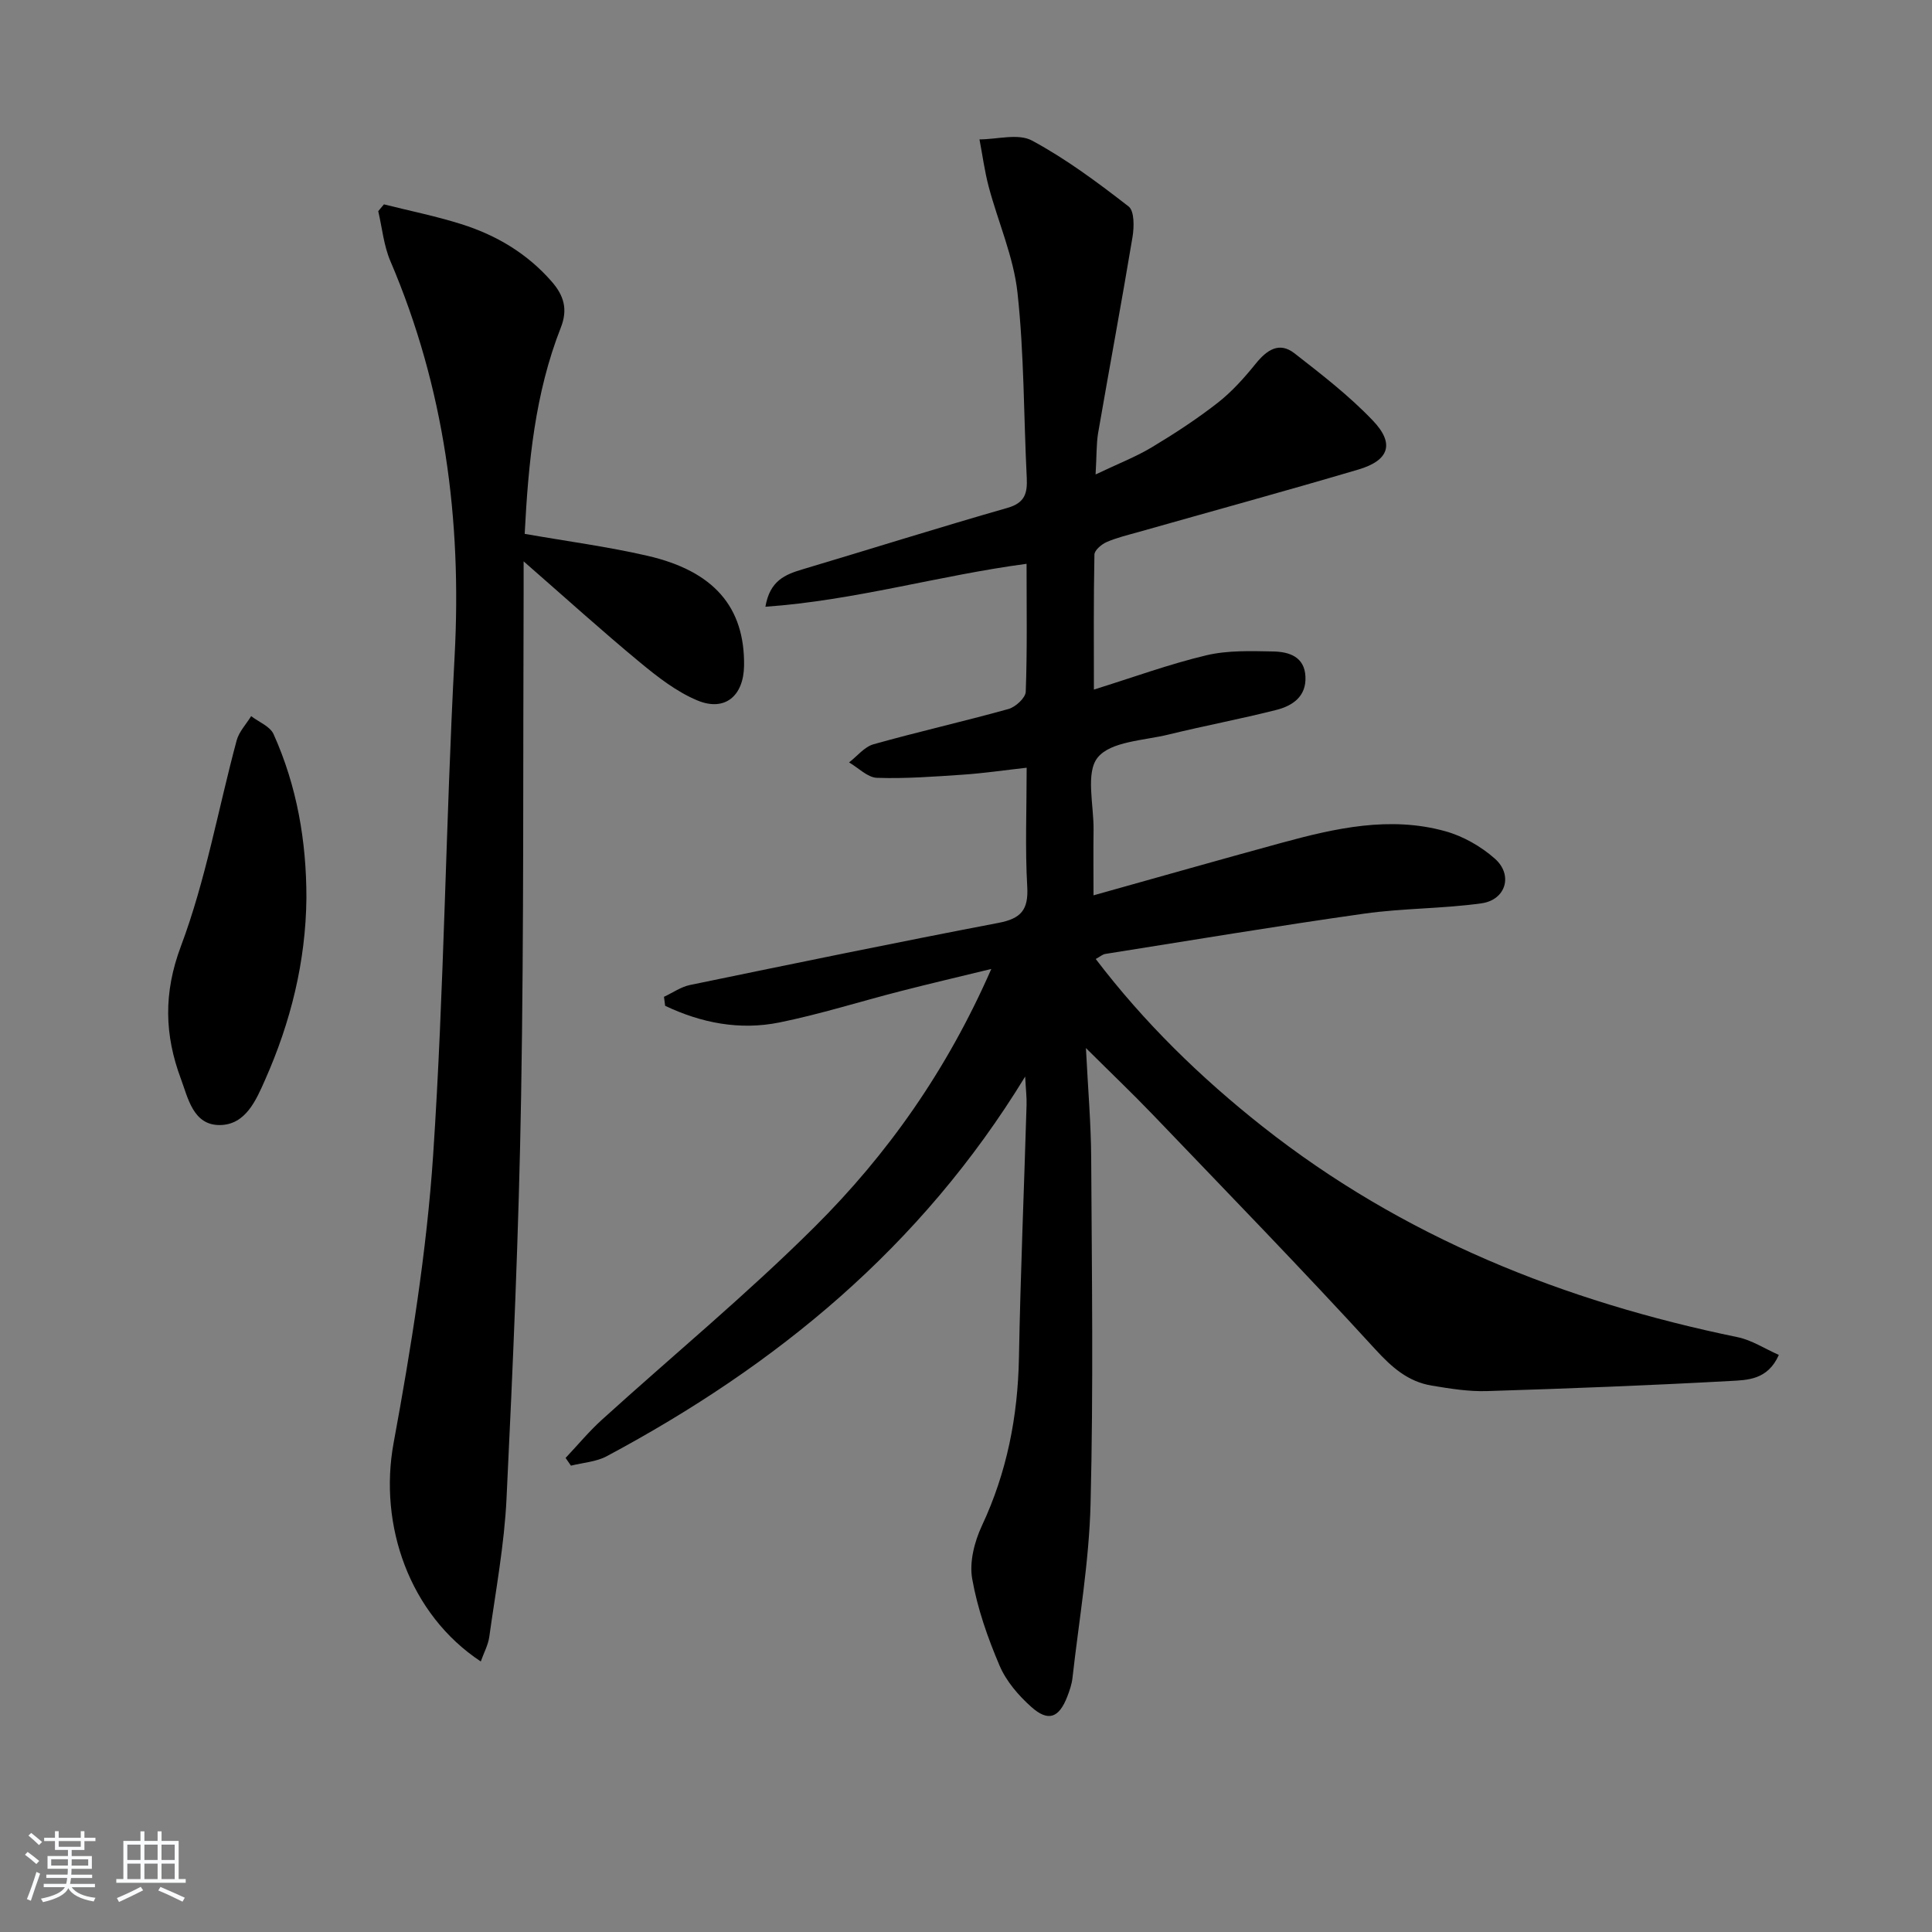<svg enable-background="new 0 0 400 400" viewBox="0 0 400 400" xmlns="http://www.w3.org/2000/svg"><rect x="0" y="0" width="400" height="400" fill="#808080" stroke="none"/><path d="m5.17 384 .55-.58c.85.61 1.65 1.24 2.4 1.87l-.59.64c-.83-.73-1.62-1.38-2.36-1.93m1.22 9.53-.82-.34c.71-1.76 1.37-3.64 1.98-5.63.24.13.5.25.76.36-.6 1.67-1.24 3.54-1.92 5.61m-.5-13.5.57-.54c.56.44 1.31 1.06 2.26 1.87l-.65.64c-.67-.66-1.4-1.32-2.18-1.97m3.25.46h2.24v-1.36h.77v1.36h4.57v-1.36h.76v1.36h2.28v.69h-2.28v1.84h-2.64v1.26h4.18v2.64h-4.21c0 .45-.02.86-.05 1.21h4.32v.69h-4.38c-.04.34-.1.75-.19 1.22h5.15v.69h-4.82c.87 1.19 2.51 1.92 4.93 2.19-.17.31-.3.57-.37.76-2.77-.49-4.52-1.41-5.26-2.76-.56 1.26-2.3 2.23-5.24 2.9-.12-.24-.26-.48-.43-.72 2.73-.55 4.38-1.34 4.96-2.38h-4.38v-.69h4.65c.1-.38.17-.79.21-1.22h-4.32v-.69h4.4c.03-.34.05-.75.05-1.21h-4.2v-2.64h4.23v-1.26h-2.69v-1.84h-2.24zm1.46 4.46v1.29h3.45c.01-.4.02-.57.01-.53v-.32-.45h-3.46zm1.55-2.59h4.57v-1.19h-4.57zm6.11 2.59h-3.42v.77c-.01.19-.01.37-.02.53h3.44z" fill="#fafbfc"/><path d="m32.63 379.16h.82v1.98h3.54v7.89h1.46v.78h-14.37v-.78h1.46v-7.89h3.54v-1.98h.82v1.98h2.73zm-3.49 11.48.5.73c-1.61.82-3.28 1.63-5 2.42-.13-.27-.28-.55-.44-.82 1.75-.73 3.4-1.5 4.94-2.33m-2.78-5.55h2.73v-3.18h-2.73zm0 3.95h2.73v-3.2h-2.73zm3.54-3.95h2.73v-3.18h-2.73zm0 3.95h2.73v-3.2h-2.73zm7.89 4.68c-1.84-.92-3.51-1.7-5.02-2.32l.45-.73c1.89.8 3.57 1.55 5.04 2.23zm-1.62-11.81h-2.73v3.18h2.73zm-2.73 7.13h2.73v-3.2h-2.73z" fill="#fafbfc"/><g fill="#000001"><path d="m226.83 98.23c4.64-2.21 8.32-3.63 11.65-5.63 4.7-2.82 9.32-5.84 13.64-9.21 2.94-2.3 5.51-5.18 7.87-8.1 2.29-2.83 4.85-4.61 8.02-2.14 5.62 4.38 11.33 8.79 16.23 13.93 4.56 4.77 3.37 8.25-3 10.13-15.12 4.47-30.33 8.63-45.49 12.93-2.24.63-4.53 1.17-6.64 2.09-1.05.46-2.5 1.68-2.52 2.58-.19 9.26-.11 18.52-.11 27.96 8.18-2.55 15.63-5.28 23.29-7.1 4.44-1.05 9.24-.88 13.86-.79 3.25.07 6.48 1.07 6.65 5.24.18 4.11-2.69 6.02-6.06 6.87-7.39 1.87-14.89 3.28-22.29 5.09-5.11 1.25-11.94 1.4-14.66 4.75-2.56 3.16-.79 9.87-.86 15.02-.06 4.27-.01 8.53-.01 13.52 13.51-3.78 26.22-7.4 38.97-10.88 11.12-3.03 22.4-5.58 33.87-2.39 3.69 1.02 7.39 3.14 10.26 5.68 3.81 3.37 2.28 8.53-2.76 9.24-8.04 1.13-16.26 1-24.3 2.14-17.9 2.53-35.74 5.51-53.59 8.34-.59.09-1.12.58-1.99 1.05 10.05 13.19 21.67 24.51 34.5 34.65 29.07 22.96 62.42 36.24 98.4 43.65 2.91.6 5.58 2.37 8.53 3.67-2.31 5.22-6.55 5.2-10.1 5.4-16.77.92-33.55 1.57-50.34 2.09-3.79.12-7.63-.51-11.39-1.13-4.93-.81-8.28-3.76-11.73-7.53-15.05-16.46-30.62-32.46-46.05-48.57-4.2-4.38-8.6-8.57-13.85-13.79.42 8.4 1.05 15.63 1.09 22.85.13 23.83.47 47.66-.13 71.48-.3 12.06-2.4 24.09-3.75 36.12-.15 1.3-.6 2.59-1.07 3.82-1.72 4.42-3.93 5.28-7.44 2.15-2.66-2.37-5.21-5.34-6.58-8.56-2.46-5.77-4.59-11.84-5.67-17.99-.61-3.46.47-7.67 2.01-10.97 5.18-11.06 7.44-22.59 7.67-34.74.32-17.46 1.06-34.92 1.58-52.37.05-1.57-.15-3.14-.29-5.89-21.63 35.43-51.59 59.87-86.64 78.61-2.19 1.17-4.92 1.32-7.4 1.95-.37-.53-.74-1.07-1.11-1.6 2.5-2.65 4.83-5.47 7.52-7.91 14.66-13.29 29.97-25.93 43.98-39.87 15.15-15.06 27.44-32.45 36.64-53.46-6.9 1.68-12.89 3.08-18.84 4.61-8.35 2.14-16.6 4.76-25.03 6.47-8.25 1.67-16.22.09-23.66-3.45-.08-.62-.16-1.24-.24-1.86 1.8-.84 3.51-2.06 5.4-2.45 21.27-4.39 42.54-8.78 63.87-12.86 4.65-.89 6.21-2.69 5.94-7.48-.46-7.95-.12-15.95-.12-24.64-4.68.52-8.87 1.14-13.09 1.43-5.96.4-11.94.86-17.89.66-1.96-.06-3.86-2.07-5.79-3.19 1.68-1.29 3.18-3.23 5.07-3.76 9.27-2.6 18.67-4.72 27.94-7.3 1.46-.41 3.53-2.31 3.57-3.58.32-8.63.17-17.27.17-26.48-18.19 2.42-35.5 7.58-54.07 8.89.92-5.43 4.12-6.68 7.7-7.75 14.15-4.22 28.23-8.66 42.42-12.72 3.6-1.03 4.14-3.02 3.99-6.2-.64-12.79-.53-25.65-1.92-38.35-.81-7.44-4.01-14.6-5.96-21.94-.85-3.21-1.28-6.53-1.91-9.8 3.67 0 8.02-1.29 10.87.24 7.08 3.81 13.63 8.7 20.01 13.65 1.21.94 1.15 4.27.8 6.35-2.26 13.56-4.79 27.08-7.13 40.63-.36 2.23-.28 4.58-.51 8.5z"/><path d="m108.63 110.53c8.79 1.54 17.19 2.65 25.41 4.54 13.82 3.18 20.16 10.68 20.01 22.73-.08 6.28-3.96 9.59-9.66 7.22-4.32-1.8-8.23-4.85-11.89-7.88-7.81-6.46-15.33-13.27-24.09-20.92 0 3.06.01 4.92 0 6.78-.14 34.66.07 69.33-.52 103.98-.47 27.78-1.68 55.54-3.02 83.29-.46 9.58-2.25 19.1-3.57 28.62-.24 1.71-1.14 3.33-1.76 5.1-14.76-9.75-21.18-28.2-18.05-45.22 3.63-19.73 6.85-39.67 8.19-59.65 2.29-34.35 2.6-68.82 4.44-103.2 1.52-28.35-2.09-55.64-13.29-81.85-1.38-3.22-1.71-6.89-2.52-10.35.39-.47.78-.94 1.18-1.41 5.33 1.34 10.74 2.43 15.98 4.08 7.25 2.28 13.64 6.05 18.74 11.89 2.56 2.93 3.38 5.77 1.91 9.52-5.36 13.62-6.73 27.96-7.49 42.73z"/><path d="m63.44 185.92c-.13 13.18-3.26 25.71-8.56 37.66-1.85 4.17-4.01 9.3-9.35 9.35-5.56.06-6.61-5.65-8.09-9.6-3.36-9.02-3.64-17.71.02-27.44 5.15-13.71 7.71-28.38 11.54-42.6.49-1.81 1.98-3.36 3-5.02 1.59 1.22 3.92 2.12 4.64 3.73 4.84 10.76 6.81 22.16 6.8 33.92z"/></g></svg>